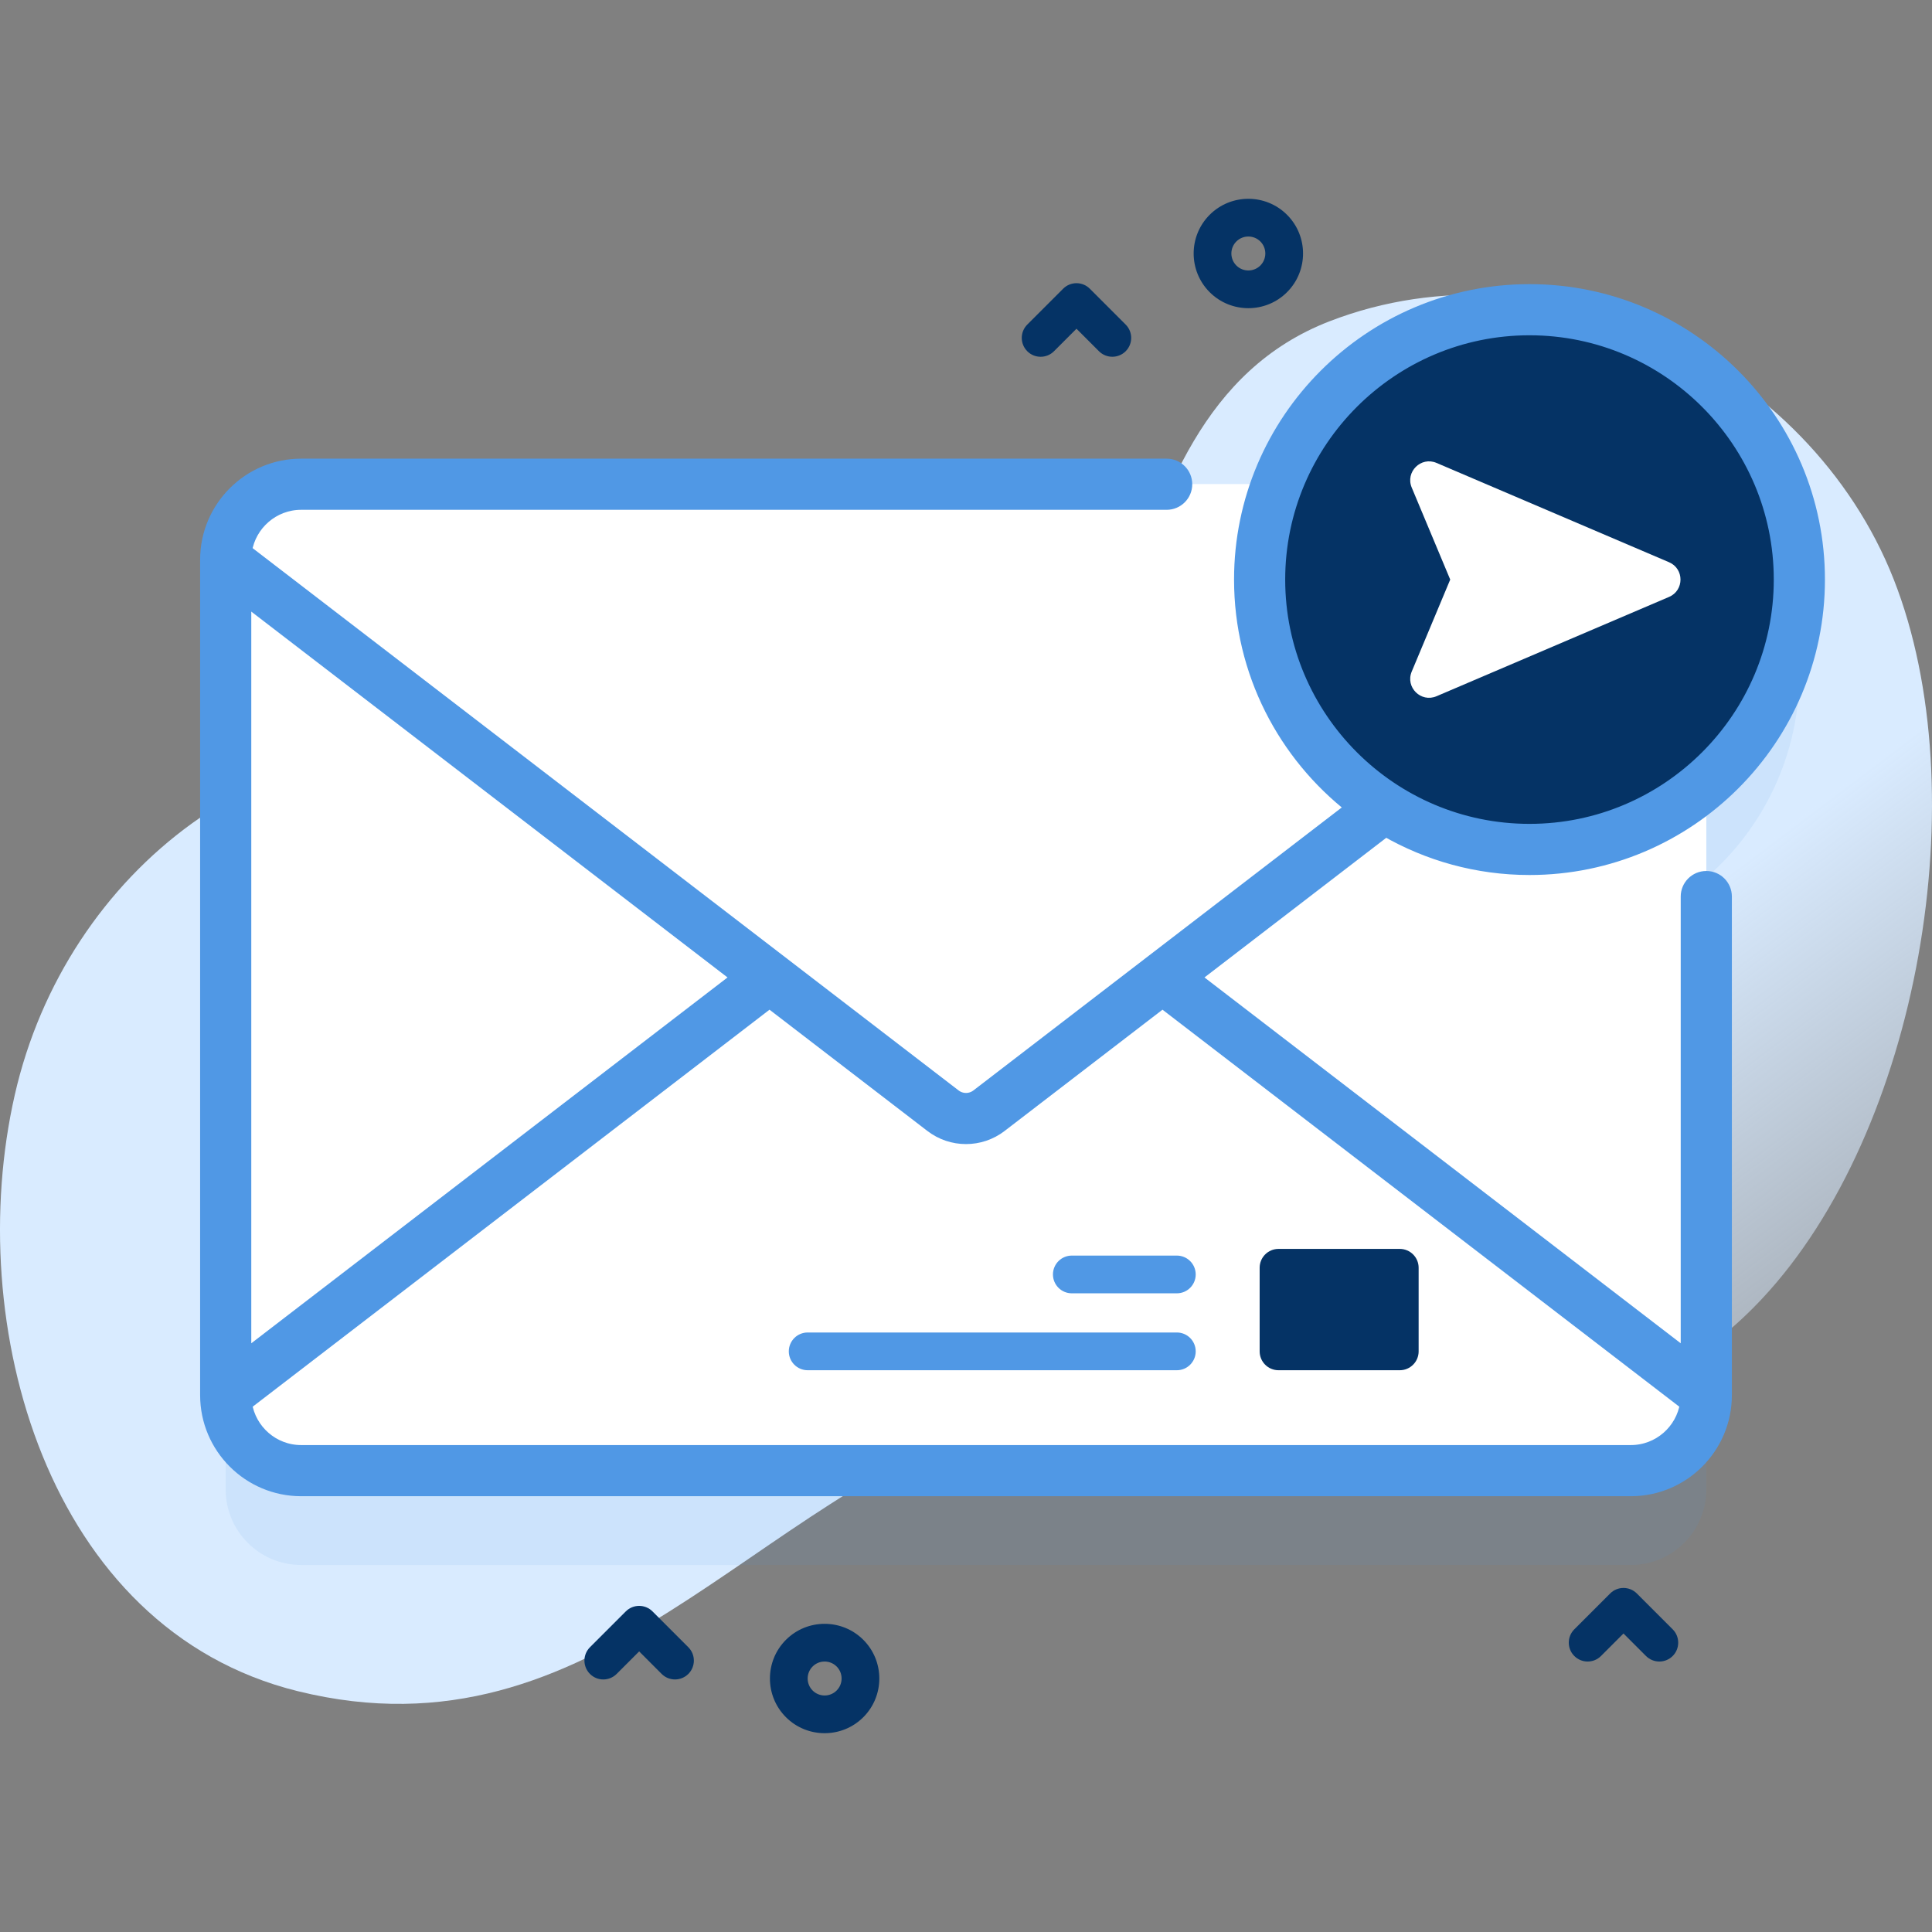 <svg width="144" height="144" viewBox="0 0 144 144" fill="none" xmlns="http://www.w3.org/2000/svg">
<rect x="0" y="0" width="144" height="144" fill="#808080" stroke="none"/>
<g clip-path="url(#clip0_2342_9861)">
<path d="M141.152 43.195C134.864 27.195 115.495 17.601 99.089 23.95C80.363 31.198 86.572 60.983 69.563 67.006C60.375 70.26 46.792 58.106 37.509 56.242C20.403 52.808 4.917 64.878 1.104 81.593C-2.786 98.645 3.454 121.42 22.189 126.049C44.506 131.562 56.131 111.5 74.853 105.739C94.065 99.828 115.427 113.789 131.331 96.802C143.082 84.253 147.378 59.039 141.152 43.195Z" fill="url(#paint0_linear_2342_9861)"/>
<path opacity="0.1" d="M134.113 50.229C134.113 39.121 125.108 30.115 113.999 30.115C105.393 30.115 98.053 35.522 95.181 43.123H22.447C19.341 43.123 16.822 45.641 16.822 48.748V111.019C16.822 114.126 19.341 116.644 22.447 116.644H121.553C124.659 116.644 127.178 114.126 127.178 111.019V65.418C131.424 61.73 134.113 56.295 134.113 50.229Z" fill="#5098E5"/>
<path d="M121.553 109.613H22.447C19.341 109.613 16.822 107.095 16.822 103.988V41.717C16.822 38.61 19.341 36.092 22.447 36.092H121.553C124.659 36.092 127.178 38.61 127.178 41.717V103.988C127.178 107.095 124.659 109.613 121.553 109.613Z" fill="white"/>
<path d="M73.713 62.919L127.178 103.988C127.178 107.095 124.66 109.613 121.553 109.613H22.447C19.341 109.613 16.822 107.095 16.822 103.988L70.287 62.919C71.297 62.142 72.703 62.142 73.713 62.919Z" fill="white"/>
<path d="M70.287 82.787L16.822 41.717C16.822 38.61 19.341 36.092 22.447 36.092H121.553C124.659 36.092 127.178 38.61 127.178 41.717L73.713 82.787C72.703 83.562 71.297 83.562 70.287 82.787Z" fill="white"/>
<path d="M104.331 102.129H95.293C94.516 102.129 93.887 101.499 93.887 100.723V94.492C93.887 93.715 94.516 93.086 95.293 93.086H104.331C105.107 93.086 105.737 93.715 105.737 94.492V100.723C105.737 101.499 105.107 102.129 104.331 102.129Z" fill="#053365"/>
<path d="M87.715 96.396H79.887C79.11 96.396 78.481 95.767 78.481 94.99C78.481 94.214 79.11 93.584 79.887 93.584H87.715C88.492 93.584 89.121 94.214 89.121 94.99C89.121 95.767 88.492 96.396 87.715 96.396Z" fill="#5098E5"/>
<path d="M87.715 102.129H60.199C59.422 102.129 58.793 101.499 58.793 100.723C58.793 99.946 59.422 99.316 60.199 99.316H87.715C88.492 99.316 89.121 99.946 89.121 100.723C89.121 101.499 88.492 102.129 87.715 102.129Z" fill="#5098E5"/>
<path d="M133.828 46.419C135.605 35.454 128.158 25.125 117.194 23.348C106.229 21.57 95.9 29.018 94.123 39.982C92.345 50.946 99.793 61.276 110.757 63.053C121.721 64.83 132.051 57.383 133.828 46.419Z" fill="#053365"/>
<path d="M113.999 64.718C125.865 64.718 135.52 55.065 135.52 43.198C135.52 31.331 125.866 21.678 113.999 21.678C102.133 21.678 92.479 31.331 92.479 43.198C92.479 50.101 95.749 56.251 100.819 60.191L72.857 81.671C72.353 82.059 71.648 82.059 71.144 81.671L18.279 41.062C18.594 39.046 20.344 37.498 22.447 37.498H86.957C87.733 37.498 88.363 36.868 88.363 36.092C88.363 35.315 87.733 34.685 86.957 34.685H22.447C18.57 34.685 15.416 37.84 15.416 41.717V103.988C15.416 107.865 18.57 111.019 22.447 111.019H121.553C125.43 111.019 128.584 107.865 128.584 103.988V66.824C128.584 66.047 127.955 65.418 127.178 65.418C126.401 65.418 125.771 66.047 125.771 66.824V101.135L88.954 72.853L103.281 61.847C106.439 63.67 110.098 64.718 113.999 64.718ZM55.046 72.853L18.229 101.135V44.57L55.046 72.853ZM125.716 104.639C125.402 106.656 123.657 108.207 121.553 108.207H22.447C20.343 108.207 18.598 106.656 18.284 104.639L57.355 74.626L69.43 83.901C70.187 84.482 71.093 84.773 72 84.773C72.907 84.773 73.813 84.483 74.57 83.901L86.645 74.626L125.716 104.639ZM95.291 43.198C95.291 32.883 103.684 24.49 113.999 24.49C124.315 24.49 132.707 32.882 132.707 43.198C132.707 53.513 124.315 61.906 113.999 61.906C103.684 61.906 95.291 53.513 95.291 43.198Z" fill="#5098E5" stroke="#5098E5"/>
<path d="M105.221 36.339L108.091 43.198L105.221 50.057C104.733 51.222 105.909 52.39 107.07 51.893L124.401 44.491C125.539 44.005 125.539 42.391 124.401 41.905L107.07 34.503C105.909 34.007 104.733 35.174 105.221 36.339Z" fill="white"/>
<path d="M93.045 22.97C92.001 22.97 90.956 22.573 90.161 21.777C88.571 20.187 88.571 17.6 90.161 16.01C91.751 14.421 94.338 14.42 95.928 16.01C97.519 17.6 97.519 20.188 95.928 21.777C95.134 22.573 94.089 22.97 93.045 22.97ZM93.045 17.629C92.721 17.629 92.397 17.752 92.15 17.999C91.656 18.492 91.656 19.295 92.15 19.789C92.644 20.282 93.446 20.282 93.94 19.789C94.433 19.295 94.433 18.492 93.94 17.999C93.693 17.752 93.369 17.629 93.045 17.629Z" fill="#053365"/>
<path d="M61.463 129.182C60.419 129.182 59.374 128.785 58.579 127.99C56.989 126.4 56.989 123.812 58.579 122.223C60.169 120.633 62.757 120.633 64.347 122.223C65.937 123.813 65.937 126.4 64.347 127.99C63.552 128.785 62.507 129.182 61.463 129.182ZM61.463 123.841C61.139 123.841 60.815 123.964 60.568 124.211C60.075 124.705 60.075 125.508 60.568 126.001C61.062 126.495 61.864 126.495 62.358 126.001C62.851 125.508 62.851 124.705 62.358 124.211C62.111 123.965 61.787 123.841 61.463 123.841Z" fill="#053365"/>
<path d="M82.906 26.591C82.546 26.591 82.186 26.454 81.912 26.18L80.234 24.502L78.557 26.18C78.008 26.729 77.117 26.729 76.568 26.18C76.019 25.63 76.019 24.74 76.568 24.191L79.24 21.519C79.789 20.97 80.68 20.97 81.228 21.519L83.9 24.191C84.45 24.74 84.45 25.631 83.9 26.18C83.626 26.454 83.266 26.591 82.906 26.591Z" fill="#053365"/>
<path d="M123.678 123.841C123.318 123.841 122.958 123.703 122.683 123.429L121.006 121.751L119.328 123.429C118.779 123.978 117.888 123.978 117.34 123.429C116.79 122.88 116.79 121.989 117.34 121.44L120.012 118.768C120.56 118.219 121.451 118.219 122 118.768L124.672 121.44C125.221 121.989 125.221 122.88 124.672 123.429C124.398 123.703 124.037 123.841 123.678 123.841Z" fill="#053365"/>
<path d="M50.31 125.176C49.951 125.176 49.59 125.039 49.316 124.765L47.639 123.087L45.961 124.765C45.412 125.314 44.521 125.314 43.972 124.765C43.423 124.215 43.423 123.325 43.972 122.776L46.644 120.104C47.193 119.555 48.084 119.555 48.633 120.104L51.305 122.776C51.854 123.325 51.854 124.216 51.305 124.765C51.03 125.039 50.67 125.176 50.31 125.176Z" fill="#053365"/>
</g>
<defs>
<linearGradient id="paint0_linear_2342_9861" x1="121.594" y1="141.369" x2="55.782" y2="54.182" gradientUnits="userSpaceOnUse">
<stop stop-color="#D9EBFF" stop-opacity="0"/>
<stop offset="0.519" stop-color="#D9EBFF"/>
</linearGradient>
<clipPath id="clip0_2342_9861">
<rect width="144" height="144" fill="white"/>
</clipPath>
</defs>
</svg>

